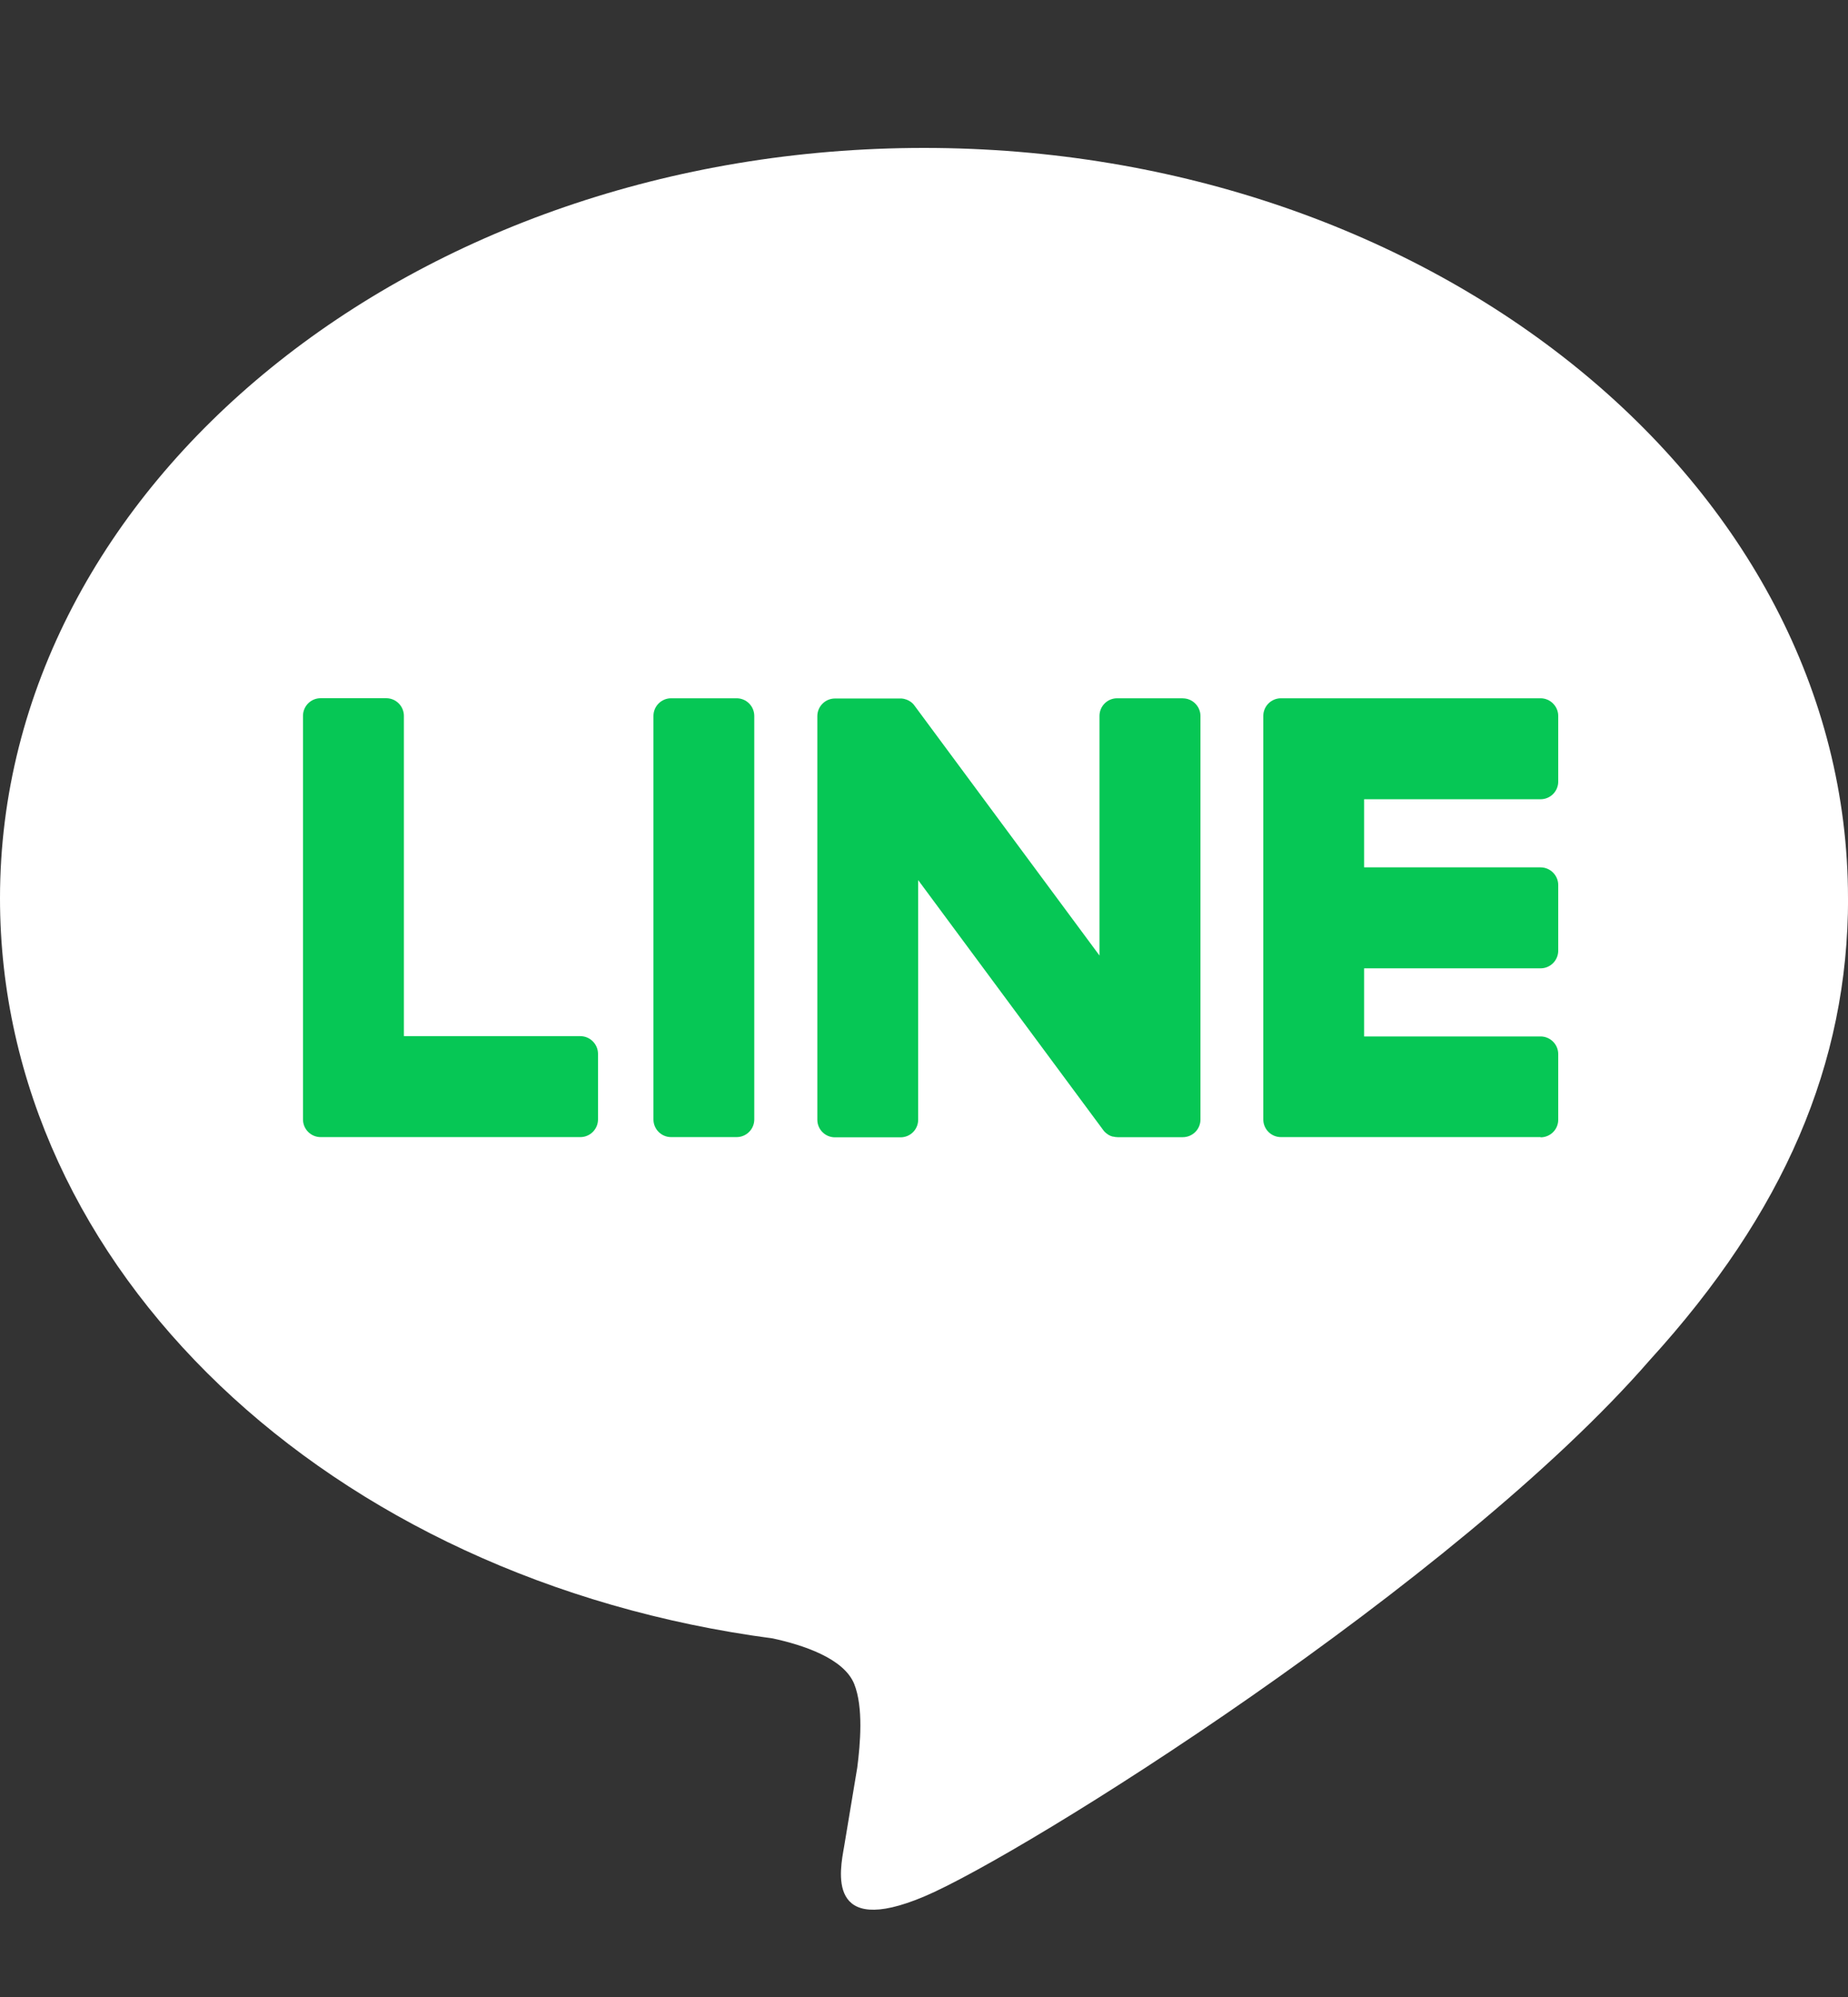<svg width="25" height="27" viewBox="0 0 25 27" fill="none" xmlns="http://www.w3.org/2000/svg">
<rect x="0" y="0" width="25" height="27" fill="#333333" stroke="none"/>
<g clip-path="url(#clip0_717_1687)">
<path d="M25 12.144C25 6.551 19.393 2 12.5 2C5.607 2 0 6.551 0 12.144C0 17.158 4.447 21.358 10.454 22.152C10.861 22.24 11.415 22.42 11.556 22.768C11.682 23.084 11.638 23.579 11.597 23.899C11.597 23.899 11.45 24.781 11.419 24.968C11.364 25.285 11.168 26.204 12.501 25.642C13.836 25.08 19.7 21.403 22.322 18.385C24.133 16.398 25.001 14.383 25.001 12.144H25Z" fill="white"/>
<path d="M20.841 15.374H17.329C17.197 15.374 17.09 15.267 17.09 15.135V15.132V9.686V9.68C17.09 9.548 17.197 9.441 17.329 9.441H20.841C20.972 9.441 21.08 9.549 21.08 9.68V10.567C21.08 10.699 20.973 10.806 20.841 10.806H18.454V11.727H20.841C20.972 11.727 21.08 11.835 21.08 11.966V12.853C21.08 12.985 20.973 13.092 20.841 13.092H18.454V14.013H20.841C20.972 14.013 21.08 14.12 21.08 14.252V15.139C21.08 15.271 20.973 15.377 20.841 15.377V15.374Z" fill="#06C755"/>
<path d="M7.851 15.374C7.982 15.374 8.09 15.267 8.09 15.135V14.248C8.09 14.117 7.982 14.009 7.851 14.009H5.464V9.679C5.464 9.548 5.357 9.44 5.225 9.44H4.338C4.206 9.44 4.099 9.546 4.099 9.679V15.13V15.135C4.099 15.267 4.206 15.374 4.338 15.374H7.85H7.851Z" fill="#06C755"/>
<path d="M9.965 9.441H9.079C8.947 9.441 8.84 9.548 8.84 9.68V15.135C8.84 15.267 8.947 15.374 9.079 15.374H9.965C10.097 15.374 10.204 15.267 10.204 15.135V9.68C10.204 9.548 10.097 9.441 9.965 9.441Z" fill="#06C755"/>
<path d="M16 9.441H15.113C14.98 9.441 14.874 9.548 14.874 9.68V12.919L12.378 9.549C12.372 9.541 12.365 9.532 12.359 9.524C12.359 9.524 12.359 9.524 12.358 9.523C12.354 9.518 12.349 9.512 12.344 9.508C12.343 9.507 12.341 9.505 12.339 9.504C12.335 9.501 12.331 9.497 12.327 9.494C12.324 9.493 12.322 9.49 12.32 9.489C12.316 9.485 12.311 9.483 12.307 9.481C12.304 9.48 12.302 9.477 12.3 9.476C12.295 9.474 12.291 9.471 12.287 9.469C12.284 9.468 12.282 9.467 12.28 9.466C12.275 9.463 12.27 9.461 12.266 9.46C12.263 9.46 12.261 9.457 12.258 9.457C12.253 9.456 12.248 9.454 12.243 9.453C12.241 9.453 12.238 9.451 12.235 9.45C12.23 9.45 12.226 9.448 12.221 9.447C12.218 9.447 12.214 9.447 12.211 9.446C12.206 9.446 12.202 9.444 12.198 9.444C12.193 9.444 12.19 9.444 12.185 9.444C12.182 9.444 12.179 9.444 12.177 9.444H11.296C11.164 9.444 11.057 9.551 11.057 9.683V15.139C11.057 15.27 11.163 15.377 11.296 15.377H12.182C12.315 15.377 12.421 15.271 12.421 15.139V11.899L14.921 15.274C14.938 15.299 14.959 15.319 14.983 15.334C14.983 15.334 14.985 15.335 14.985 15.336C14.99 15.34 14.994 15.342 15 15.346C15.003 15.347 15.005 15.348 15.007 15.349C15.011 15.352 15.015 15.353 15.019 15.355C15.023 15.358 15.027 15.359 15.031 15.36C15.033 15.36 15.035 15.362 15.038 15.362C15.044 15.365 15.048 15.366 15.054 15.367C15.054 15.367 15.056 15.367 15.058 15.367C15.078 15.372 15.099 15.375 15.12 15.375H16.001C16.132 15.375 16.24 15.269 16.24 15.136V9.681C16.24 9.55 16.133 9.442 16.001 9.442L16 9.441Z" fill="#06C755"/>
</g>
<defs>
<clipPath id="clip0_717_1687">
<rect width="25" height="23.82" fill="white" transform="translate(0 2)"/>
</clipPath>
</defs>
</svg>
